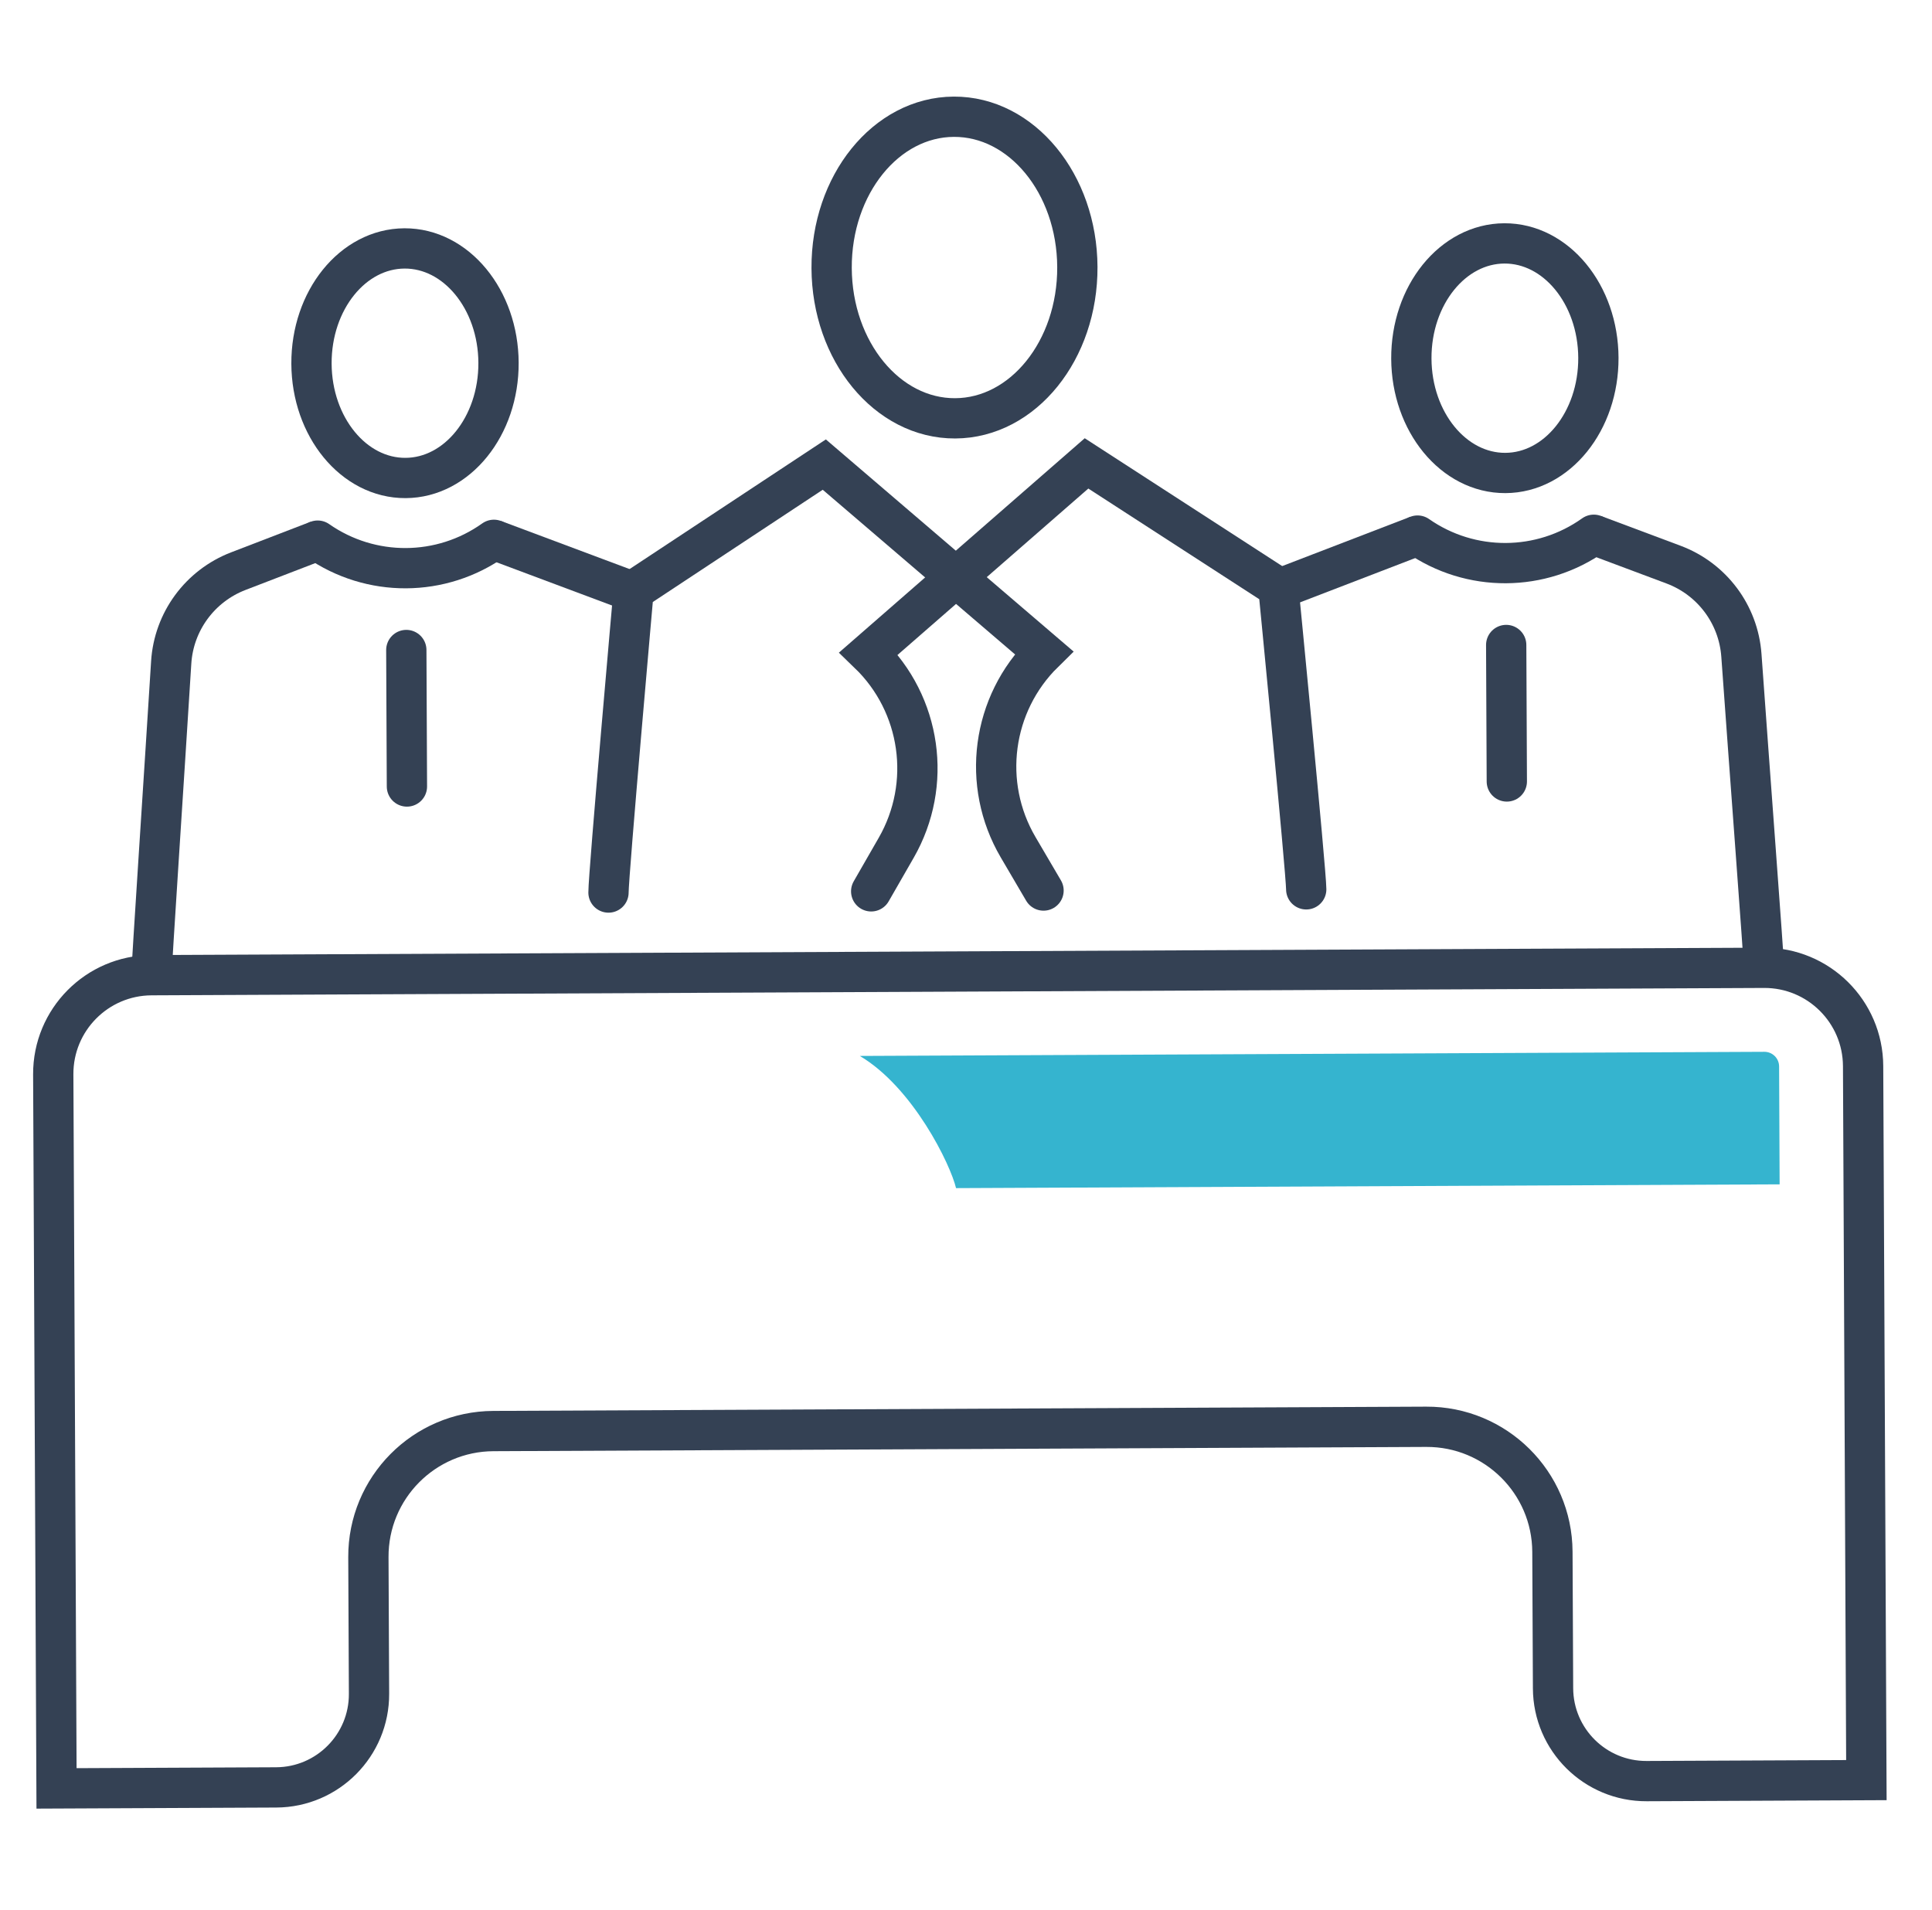 <?xml version="1.0" encoding="utf-8"?>
<!-- Generator: Adobe Illustrator 25.4.1, SVG Export Plug-In . SVG Version: 6.00 Build 0)  -->
<svg version="1.1" id="レイヤー_1" xmlns="http://www.w3.org/2000/svg" xmlns:xlink="http://www.w3.org/1999/xlink" x="0px"
	 y="0px" width="143.887px" height="142.256px" viewBox="0 0 143.887 142.256" style="enable-background:new 0 0 143.887 142.256;"
	 xml:space="preserve">
<style type="text/css">
	.st0{fill:none;stroke:#344154;stroke-width:3;stroke-linecap:round;stroke-miterlimit:10;}
	.st1{fill:none;stroke:#344154;stroke-width:3;stroke-linecap:round;stroke-linejoin:round;stroke-miterlimit:10;}
	.st2{fill:none;stroke:#344154;stroke-width:3;stroke-linejoin:round;stroke-miterlimit:10;}
	.st3{fill:none;stroke:#344154;stroke-width:3;stroke-miterlimit:10;}
	.st4{fill:#35B4CF;}
</style>
<g>
	<path class="st0" d="M64.882,66.396l1.865-3.247c2.713-4.725,1.867-10.69-2.054-14.475l16.227-14.156l14.288,9.252
		c0,0,2.068,21.133,2.074,22.477"/>
	<path class="st0" d="M77.718,66.336l-1.894-3.229c-2.757-4.7-1.965-10.673,1.922-14.493L61.39,34.607L47.187,43.99
		c0,0-1.874,21.152-1.869,22.495"/>
	<path class="st1" d="M80.237,19.887c-0.029-6.205-4.148-11.215-9.202-11.191c-5.054,0.023-9.128,5.071-9.099,11.275
		c0.029,6.203,4.148,11.215,9.202,11.191C76.193,31.139,80.266,26.09,80.237,19.887z"/>
	<g>
		<line class="st2" x1="94.976" y1="43.973" x2="105.574" y2="39.895"/>
		<path class="st2" d="M131.371,72.092c-0.003-0.663-1.095-15.076-1.679-23.273c-0.218-3.053-2.194-5.691-5.061-6.763l-5.931-2.221"
			/>
		<path class="st1" d="M118.699,39.834l-0.001,0.001c-3.922,2.794-9.178,2.818-13.124,0.06l0,0"/>
		<path class="st1" d="M119.041,26.65c-0.021-4.723-3.157-8.536-7.004-8.519c-3.846,0.018-6.948,3.86-6.926,8.583
			c0.021,4.722,3.158,8.536,7.004,8.518C115.961,35.214,119.062,31.371,119.041,26.65z"/>
	</g>
	<path class="st3" d="M131.371,72.092l-120.088,0.55c-4.059,0.018-7.335,3.325-7.317,7.384l0.244,53.191l16.36-0.074
		c3.836-0.018,6.931-3.141,6.913-6.977l-0.047-10.171c-0.023-5.165,4.144-9.371,9.309-9.396l69.476-0.318
		c5.165-0.023,9.372,4.144,9.396,9.309l0.047,10.171c0.017,3.836,3.141,6.931,6.977,6.913L139,132.6l-0.244-53.19
		C138.737,75.349,135.431,72.073,131.371,72.092z"/>
	<line class="st1" x1="112.175" y1="48.045" x2="112.221" y2="58.211"/>
	<g>
		<line class="st2" x1="47.42" y1="44.191" x2="36.785" y2="40.21"/>
		<path class="st2" d="M11.284,72.642c-0.003-0.663,0.956-15.085,1.466-23.287c0.189-3.055,2.142-5.71,4.998-6.81l5.911-2.275"/>
		<path class="st1" d="M23.659,40.271l0.001,0.001c3.947,2.758,9.203,2.734,13.124-0.061l0,0"/>
		<path class="st1" d="M23.198,27.088c-0.021-4.723,3.078-8.565,6.926-8.583c3.846-0.018,6.982,3.796,7.004,8.518
			c0.021,4.722-3.079,8.564-6.926,8.582C26.355,35.624,23.219,31.81,23.198,27.088z"/>
	</g>
	<line class="st1" x1="30.26" y1="48.419" x2="30.306" y2="58.586"/>
	<path class="st4" d="M132.5,79.438c-0.003-0.604-0.496-1.092-1.1-1.089l-67.363,0.308c3.964,2.35,6.75,8.083,7.165,9.846
		l61.337-0.281L132.5,79.438z"/>
</g>
</svg>

